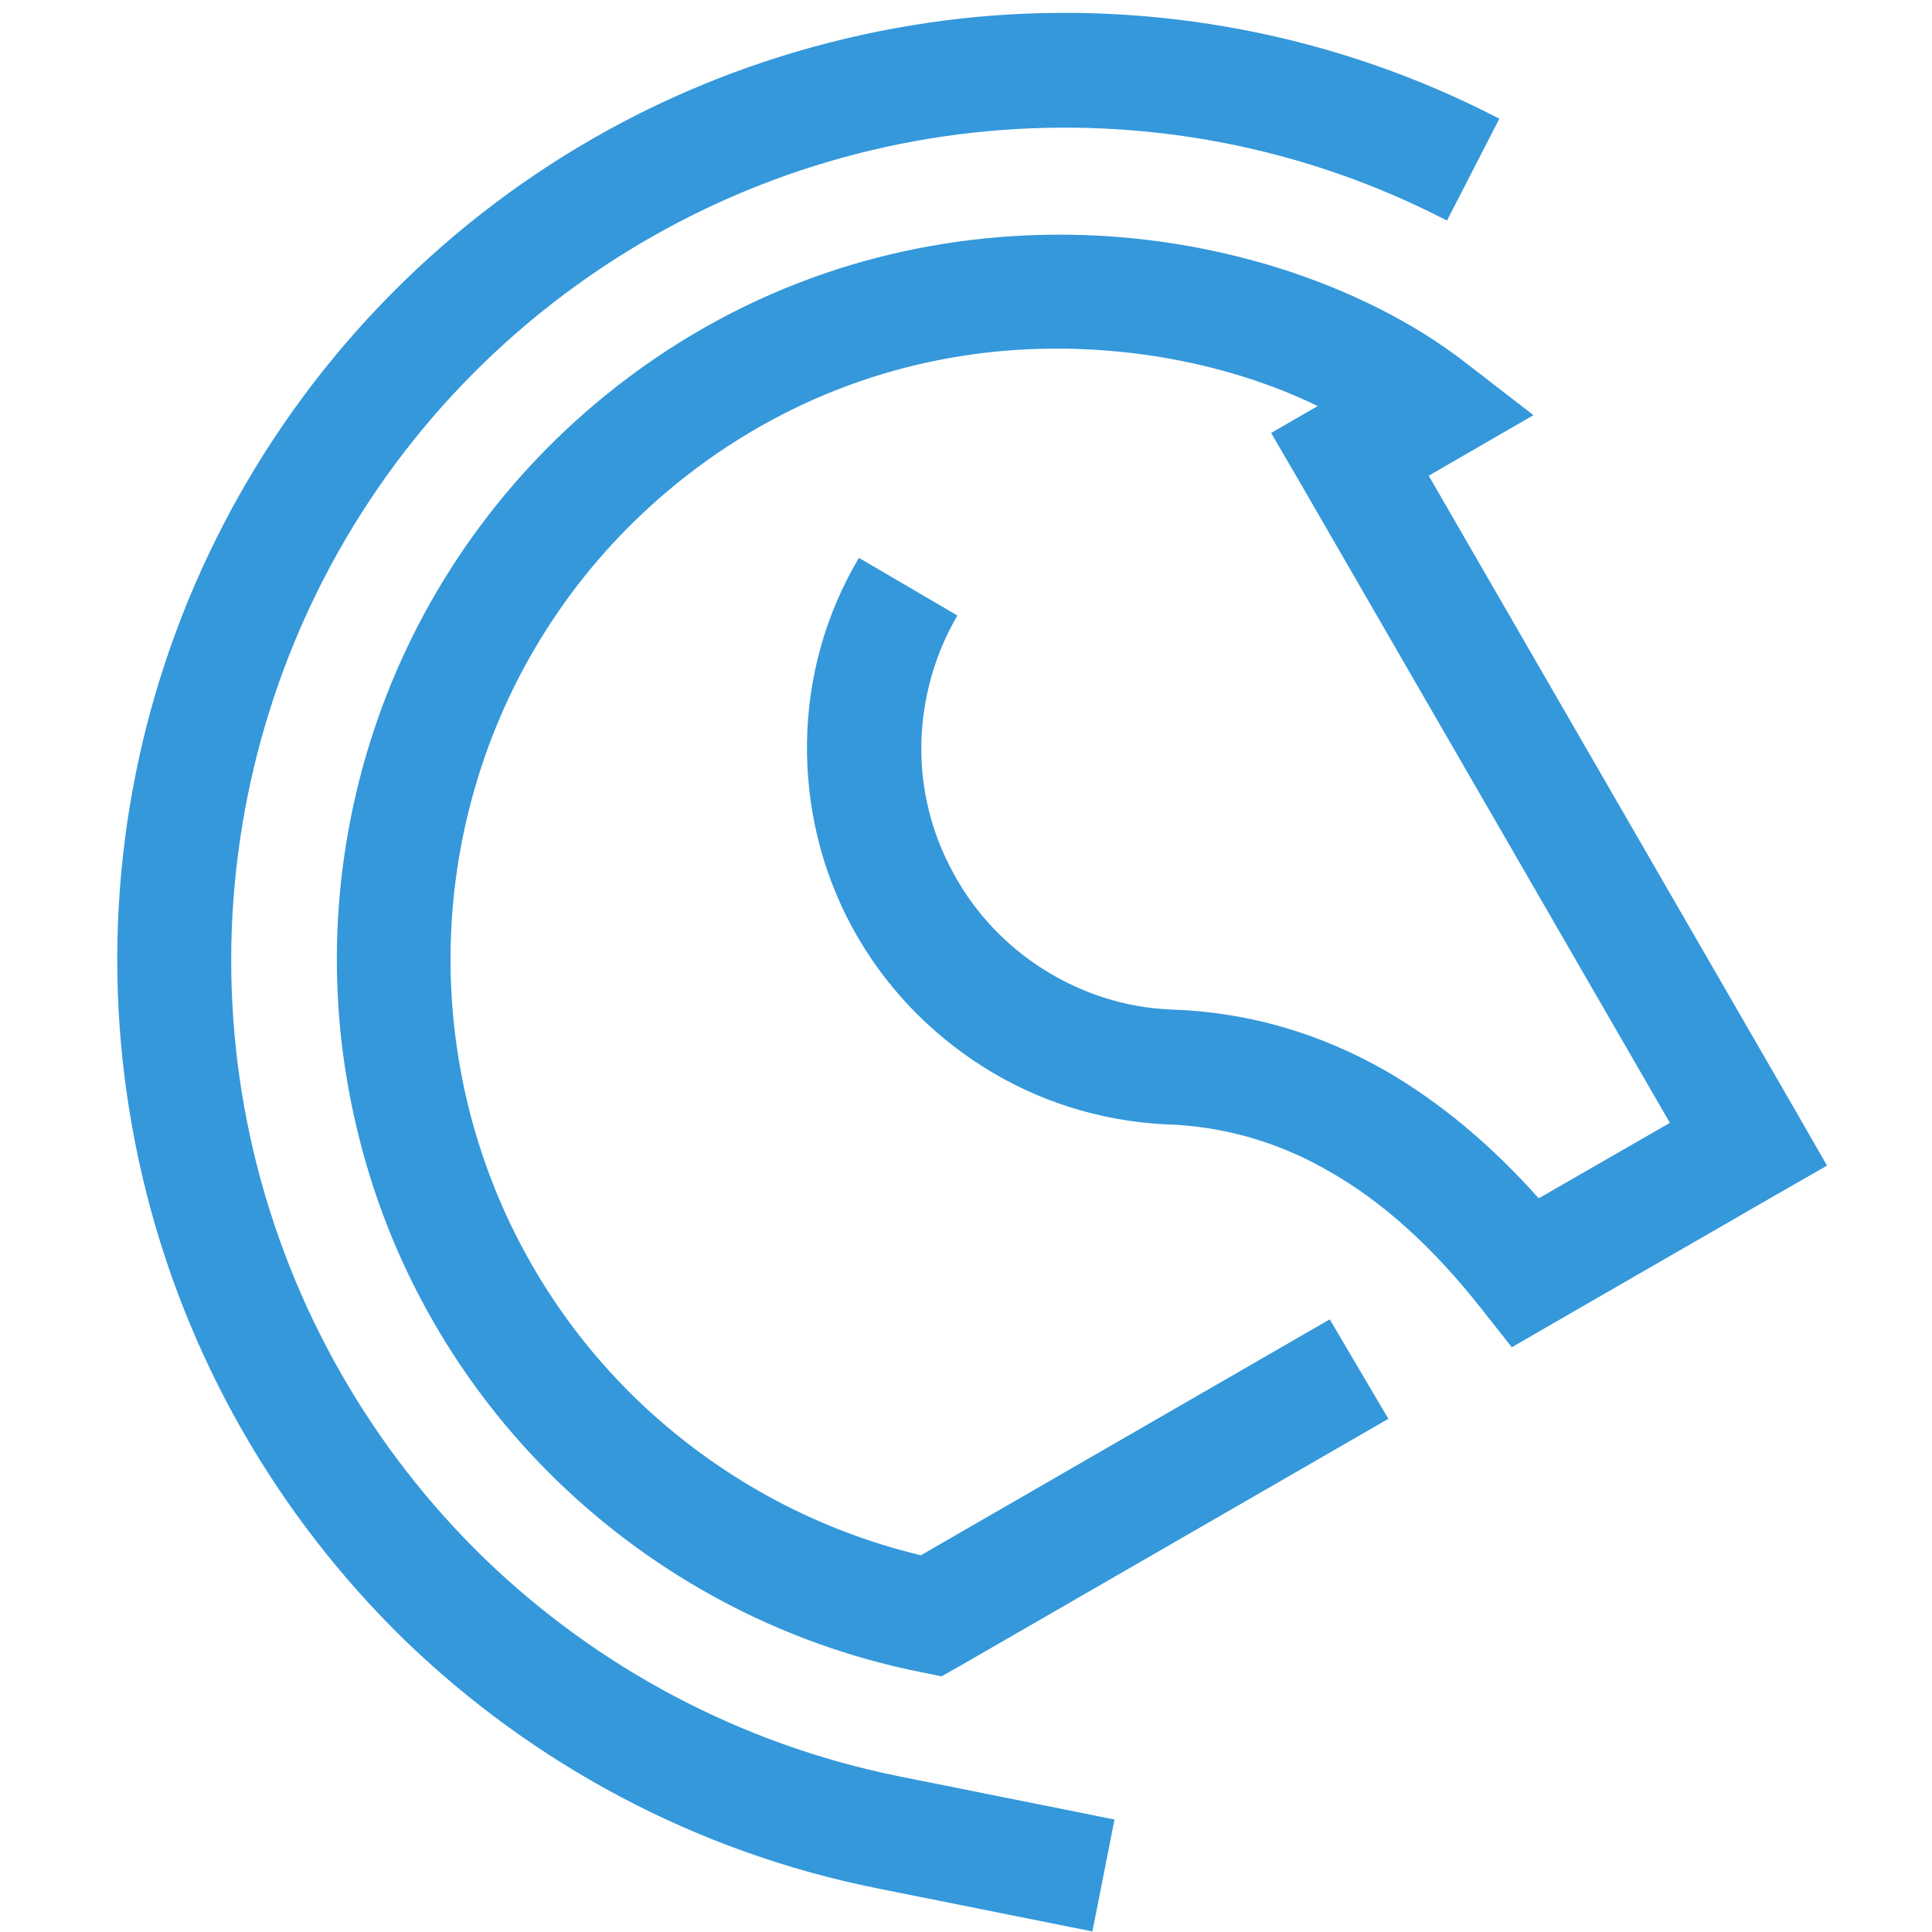 <svg xmlns="http://www.w3.org/2000/svg" xmlns:xlink="http://www.w3.org/1999/xlink" width="1120" zoomAndPan="magnify" viewBox="0 0 840 840" height="1120" preserveAspectRatio="xMidYMid meet" version="1.2"><defs><clipPath id="021b426fc7"><path d="M 50 5 L 794.352 5 L 794.352 840 L 50 840 Z M 50 5 "/></clipPath></defs><g id="9bcfa5039c"><g clip-rule="nonzero" clip-path="url(#021b426fc7)"><path style=" stroke:none;fill-rule:nonzero;fill:#3498db;fill-opacity:1;" d="M 474.957 839.766 L 381.164 820.965 C 302.207 805.09 231.602 766.863 176.035 713.176 C 120.891 659.492 80.363 590.141 61.98 511.809 C 43.602 433.684 48.613 353.676 74.305 280.773 C 100 207.871 146.164 142.281 209.457 92.773 C 272.75 43.266 347.742 14.648 424.824 7.34 C 501.695 0.234 580.656 14.648 651.887 51.621 L 629.117 95.906 C 566.242 63.32 496.891 50.789 429.211 57.055 C 361.531 63.32 295.73 88.598 239.957 132.047 C 184.184 175.496 143.656 233.148 121.098 297.277 C 98.539 361.406 93.941 431.801 110.234 500.734 C 126.527 569.461 162.039 630.457 210.711 677.664 C 259.59 724.875 321.633 758.297 390.773 772.293 L 484.566 791.094 Z M 603.633 616.879 L 417.512 724.246 L 409.367 728.844 L 400.176 726.965 C 339.598 714.848 285.285 685.395 242.672 644.242 C 200.059 603.094 168.934 549.824 154.938 489.664 C 140.734 429.715 144.703 368.301 164.34 312.316 C 183.973 256.336 219.484 205.992 268.156 167.973 C 325.809 123.062 390.148 104.055 450.727 102.176 C 524.672 99.875 593.398 123.691 637.266 157.738 L 666.719 180.508 L 634.551 199.098 L 621.18 206.828 L 782.023 485.277 L 794.352 506.793 L 772.836 519.117 L 676.117 574.891 L 657.316 585.754 L 643.949 568.836 C 623.059 542.305 601.125 522.461 577.941 509.301 C 555.59 496.348 531.773 489.664 506.918 488.828 L 506.5 488.828 C 477.883 487.367 450.727 478.594 427.332 463.762 C 403.934 448.93 384.09 428.25 370.512 403.184 C 356.934 378.117 350.457 350.336 350.875 322.555 C 351.293 294.77 358.816 267.195 373.438 242.547 L 416.258 267.613 C 406.234 284.742 401.012 303.961 400.594 323.18 C 400.176 342.398 404.77 361.824 414.379 379.371 C 423.777 396.918 437.566 411.332 453.859 421.566 C 470.152 431.801 488.953 438.07 508.797 438.906 C 542.012 439.949 573.344 448.93 602.59 465.641 C 625.984 479.219 648.125 497.602 669.016 521 L 726.043 488.203 L 565.199 209.754 L 552.664 188.238 L 572.926 176.539 C 539.297 160.246 496.891 150.43 451.562 151.68 C 400.801 153.145 346.699 169.227 298.238 207.035 C 257.293 238.996 227.422 281.402 210.922 328.609 C 194.418 375.82 191.074 427.625 202.984 478.383 C 214.891 528.938 241 573.848 276.93 608.523 C 310.77 641.109 353.176 664.922 400.383 676.203 L 578.148 573.637 Z M 603.633 616.879 "/></g></g></svg>
